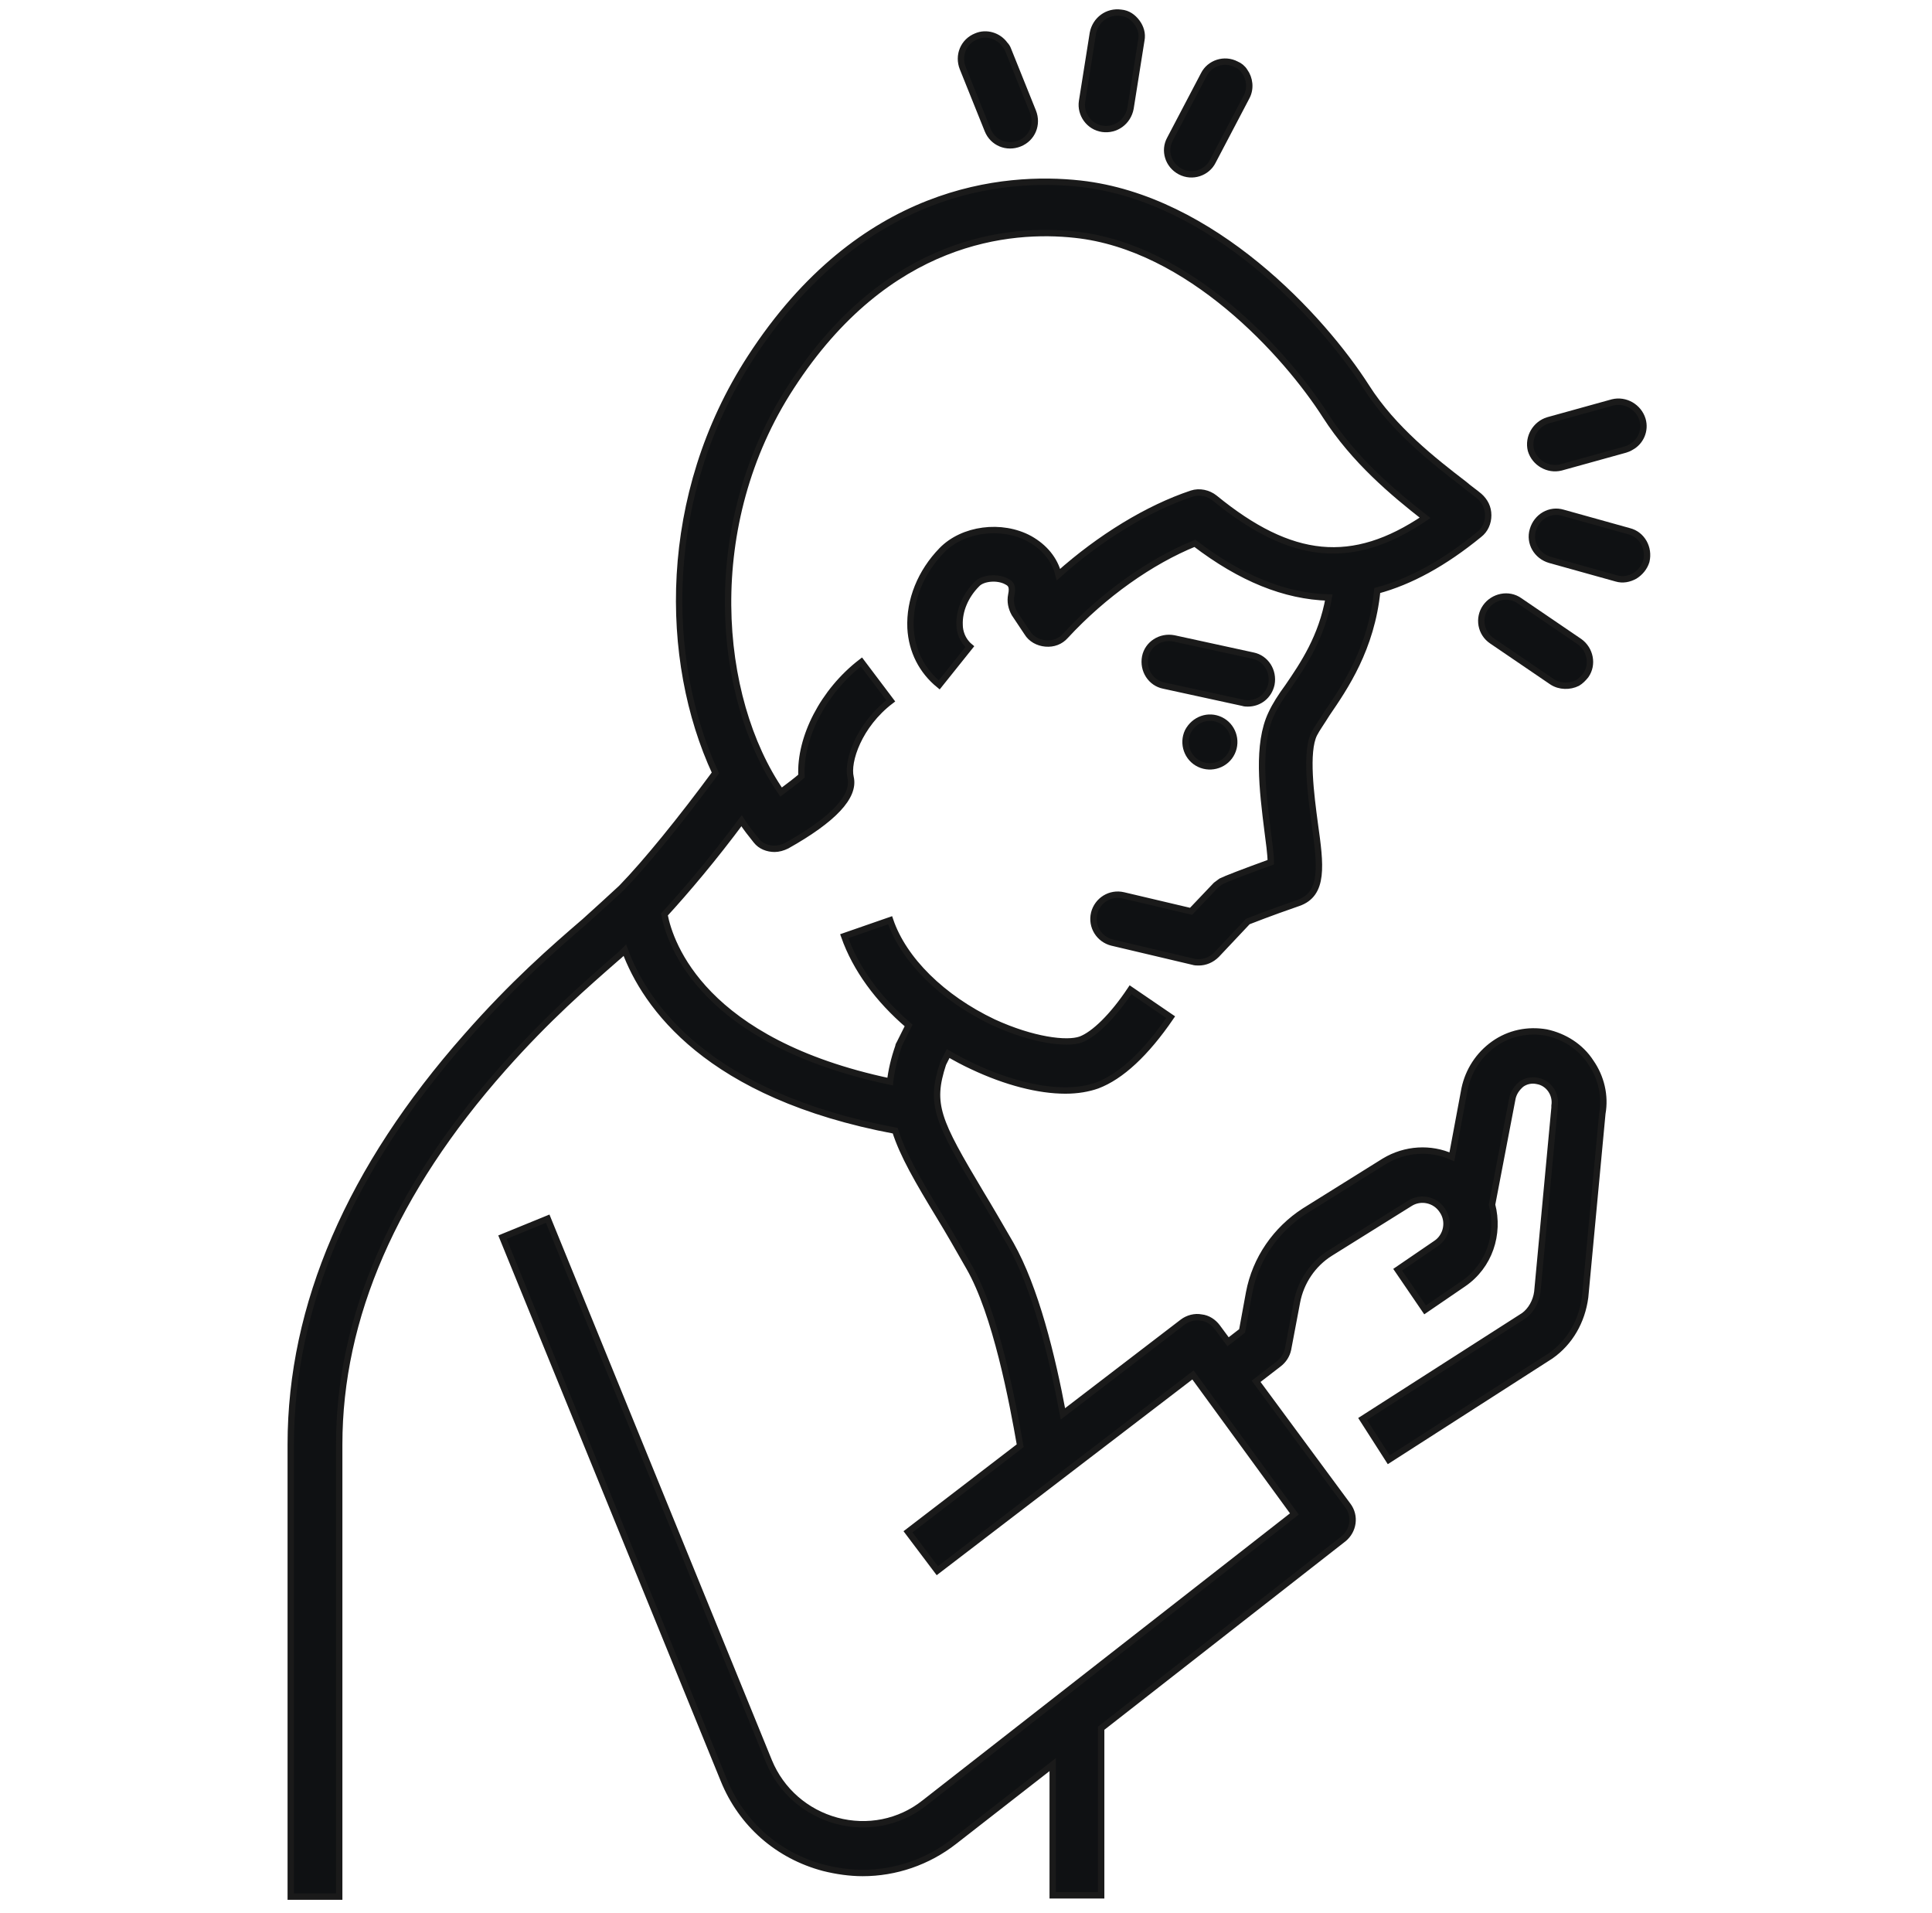 <?xml version="1.0" encoding="UTF-8"?> <svg xmlns="http://www.w3.org/2000/svg" xmlns:xlink="http://www.w3.org/1999/xlink" version="1.1" id="Layer_1" x="0px" y="0px" viewBox="0 0 303 300" style="enable-background:new 0 0 303 300;" xml:space="preserve"> <style type="text/css"> .st0{fill:#0F1113;stroke:#1A1A1A;stroke-miterlimit:10;} </style> <g> <path class="st0" d="M186.3,114.7c-0.9,1.9-0.1,4.2,1.8,5.1c1.9,0.9,4.2,0.1,5.1-1.8c0.9-1.9,0.1-4.2-1.8-5.1 C189.5,112,187.3,112.8,186.3,114.7z"></path> <path class="st0" d="M195.7,110.3c1.8,0,3.3-1.2,3.7-3c0.4-2.1-0.9-4.1-2.9-4.5l-12.4-2.7c-2.1-0.4-4.1,0.9-4.5,2.9 c-0.4,2.1,0.9,4.1,2.9,4.5l12.4,2.7C195.2,110.3,195.5,110.3,195.7,110.3z"></path> <path class="st0" d="M242.5,161.9c-2.9-0.5-5.8,0.1-8.2,1.8c-2.4,1.7-4,4.2-4.6,7l-2,10.7c-3.3-1.5-7.3-1.3-10.6,0.7l-12.5,7.8 c-4.5,2.9-7.7,7.5-8.7,12.8l-1.1,6l-2.2,1.7l-1.7-2.3c-0.6-0.8-1.5-1.4-2.5-1.5c-1-0.2-2.1,0.1-2.9,0.7l-18.8,14.4 c-1.7-9.1-4.3-19.7-8.2-26.6c-1.8-3.1-3.3-5.7-4.7-8c-6.8-11.4-8-13.9-5.9-20.3l0.8-1.6c1.2,0.7,2.5,1.4,3.8,2 c5.3,2.5,10.4,3.8,14.6,3.8c1.9,0,3.6-0.3,5-0.8c3.7-1.4,7.6-5,11.5-10.7l-6.3-4.3c-2.8,4.2-5.7,7-7.8,7.8 c-2.2,0.8-7.6,0.1-13.7-2.7c-8-3.8-14.1-9.8-16.2-16l-7.2,2.5c1.8,5.1,5.3,9.9,10.1,14l-1.4,2.8c-0.1,0.2-0.2,0.3-0.2,0.5 c-0.7,2-1.1,3.8-1.3,5.5c-29.3-6.2-34.5-21.5-35.4-26.2c3.4-3.7,7.8-8.9,12.1-14.7c0.7,1.1,1.5,2.1,2.3,3.1 c0.7,0.9,1.8,1.3,2.9,1.3c0.6,0,1.3-0.2,1.9-0.5c7.3-4.1,10.7-7.7,10-10.7c-0.6-2.5,1.3-8.2,6.3-12l-4.6-6.1 c-6,4.6-9.7,11.9-9.4,17.9c-0.8,0.7-2,1.6-3.2,2.5c-10.2-14.8-12.5-42,1.6-63.6c15.1-23.3,34.4-24.9,44.5-23.8 c17.9,1.9,33.1,18.7,39.3,28.4c4.5,7,10.6,12.1,15.6,16c-11.4,7.7-21,6.7-33-3.1c-1-0.8-2.4-1.1-3.6-0.7 c-6.9,2.3-14.4,6.9-20.9,12.7c-0.6-2.4-2.2-4.3-4.5-5.6c-4.4-2.4-10.5-1.6-13.8,1.8c-3.3,3.4-5.1,7.8-4.9,12.2 c0.2,3.6,1.8,6.7,4.5,8.9l4.8-6c-1.2-1-1.6-2.4-1.6-3.4c-0.1-2.2,0.9-4.6,2.7-6.4c0.9-1,3.3-1.2,4.7-0.4c0.6,0.3,1,0.7,0.7,2.1 c-0.2,1,0,2,0.5,2.9l2,3c0.6,1,1.7,1.6,2.9,1.7c1.2,0.1,2.3-0.3,3.1-1.2c6-6.5,13.4-11.7,20.3-14.5c7.2,5.5,14.1,8.3,21,8.5 c-1.1,6.2-4,10.5-6.4,14c-1.1,1.5-2,2.9-2.6,4.2c-2.3,4.8-1.4,12-0.6,18.4c0.2,1.6,0.5,3.6,0.5,4.9c-4.4,1.6-7,2.6-7.8,3 c-0.3,0.2-0.5,0.4-0.8,0.6l-3.9,4.1l-10.6-2.5c-2.1-0.5-4.1,0.8-4.6,2.8c-0.5,2.1,0.8,4.1,2.8,4.6l12.7,3c0.3,0.1,0.6,0.1,0.9,0.1 c1,0,2-0.4,2.8-1.2l4.9-5.2c0.8-0.3,3-1.2,7.9-2.9c4.1-1.4,3.5-6,2.6-12.4c-0.6-4.5-1.5-11.3-0.1-14.1c0.4-0.8,1.2-1.9,2-3.2 c2.8-4.1,7-10.2,7.9-19.3c5.2-1.4,10.5-4.3,16-8.8c0.9-0.7,1.4-1.8,1.4-3c0-1.2-0.5-2.2-1.4-3c-0.7-0.6-1.6-1.2-2.4-1.9 c-4.7-3.6-11.1-8.6-15.3-15.2c-6.9-10.8-24.1-29.6-44.9-31.9c-11.9-1.3-34.4,0.6-51.7,27.3c-14,21.6-13.7,47.4-5.5,65.1 c-5.3,7.2-10.9,14.1-14.7,18c0,0-0.1,0.1-0.1,0.1c-1.6,1.5-3.5,3.2-5.7,5.2c-5,4.3-11.2,9.7-18.5,18c-18.3,20.7-27.6,42.2-27.6,64 v70.9h7.6v-70.9c0-19.9,8.6-39.7,25.7-59c7-7.9,13-13.1,17.8-17.3c0.5-0.4,0.9-0.8,1.3-1.2c3.2,8.7,13,22.8,42.4,28.3 c1.2,3.8,3.6,7.9,7,13.5c1.4,2.3,2.9,4.9,4.6,7.9c4.2,7.3,6.8,21.1,8,28l-17.6,13.5l4.6,6.1l40.1-30.7l15.9,21.8l-58,45.3 c-3.9,3.1-9,4.1-13.8,2.8c-4.8-1.3-8.7-4.7-10.6-9.3l-34.7-85.1l-7.1,2.9l34.7,85.1c2.8,6.9,8.5,11.9,15.7,13.8 c2,0.5,4.1,0.8,6.1,0.8c5.1,0,10.2-1.7,14.4-5l15.4-12v20.5h7.6V271l38-29.7c1.6-1.3,1.9-3.6,0.7-5.2L197,216.6l3.5-2.7 c0.8-0.6,1.3-1.4,1.5-2.3l1.4-7.4c0.6-3.2,2.5-6,5.2-7.7l12.5-7.8c1.7-1.1,4-0.6,5.1,1.1c1.2,1.7,0.7,4.1-1,5.2l-6,4.1l4.3,6.3 l6-4.1c4.1-2.8,5.7-7.8,4.5-12.4l3.2-16.7c0.2-0.9,0.7-1.6,1.4-2.2c0.7-0.5,1.6-0.7,2.5-0.5c1.8,0.3,3,2.1,2.7,3.9 c0,0.1,0,0.2,0,0.3l-2.7,28.9c-0.2,1.5-1,2.9-2.1,3.7l-25.3,16.2l4.1,6.4l25.4-16.3c3-2.1,4.9-5.4,5.4-9.2l2.7-28.8 c0.5-2.8-0.2-5.7-1.8-8C247.9,164.1,245.3,162.5,242.5,161.9z"></path> <path class="st0" d="M154.9,20.4c0.8,2,3,2.9,5,2.1c2-0.8,2.9-3,2.1-5l-3.9-9.7c-0.1-0.3-0.3-0.6-0.5-0.8c-1-1.4-2.9-2-4.5-1.3 c-2,0.8-2.9,3-2.1,5L154.9,20.4z"></path> <path class="st0" d="M185.1,26.9c1.9,1,4.2,0.2,5.1-1.6l5.3-10.1c0.7-1.3,0.5-2.9-0.3-4c-0.3-0.5-0.8-0.9-1.3-1.1 c-1.9-1-4.2-0.2-5.1,1.6l-5.3,10.1C182.5,23.6,183.2,25.9,185.1,26.9z"></path> <path class="st0" d="M172.9,20.2c2.1,0.3,4-1.1,4.4-3.2l1.7-10.7c0.2-1-0.1-2-0.7-2.8c-0.6-0.8-1.4-1.4-2.5-1.5 c-2.1-0.3-4,1.1-4.4,3.2l-1.7,10.7C169.4,17.9,170.8,19.9,172.9,20.2z"></path> <path class="st0" d="M244.8,73.3l10.1-2.8c0.3-0.1,0.6-0.2,0.9-0.4c1.5-0.8,2.3-2.6,1.8-4.3c-0.6-2-2.7-3.2-4.7-2.7l-10.1,2.8 c-2,0.6-3.2,2.7-2.7,4.7C240.7,72.6,242.8,73.8,244.8,73.3z"></path> <path class="st0" d="M234,100.5l9.4,6.4c1.2,0.8,2.8,0.8,4,0.2c0.5-0.3,0.9-0.7,1.3-1.2c1.2-1.7,0.7-4.1-1-5.3l-9.4-6.4 c-1.7-1.2-4.1-0.7-5.3,1C231.8,96.9,232.2,99.3,234,100.5z"></path> <path class="st0" d="M255.5,83.3l-10.4-2.9c-2-0.6-4.1,0.6-4.7,2.7c-0.6,2,0.6,4.1,2.7,4.7l10.4,2.9c1,0.3,2,0.1,2.9-0.4 c0.8-0.5,1.5-1.3,1.8-2.3C258.7,85.9,257.5,83.8,255.5,83.3z"></path> </g> </svg> 